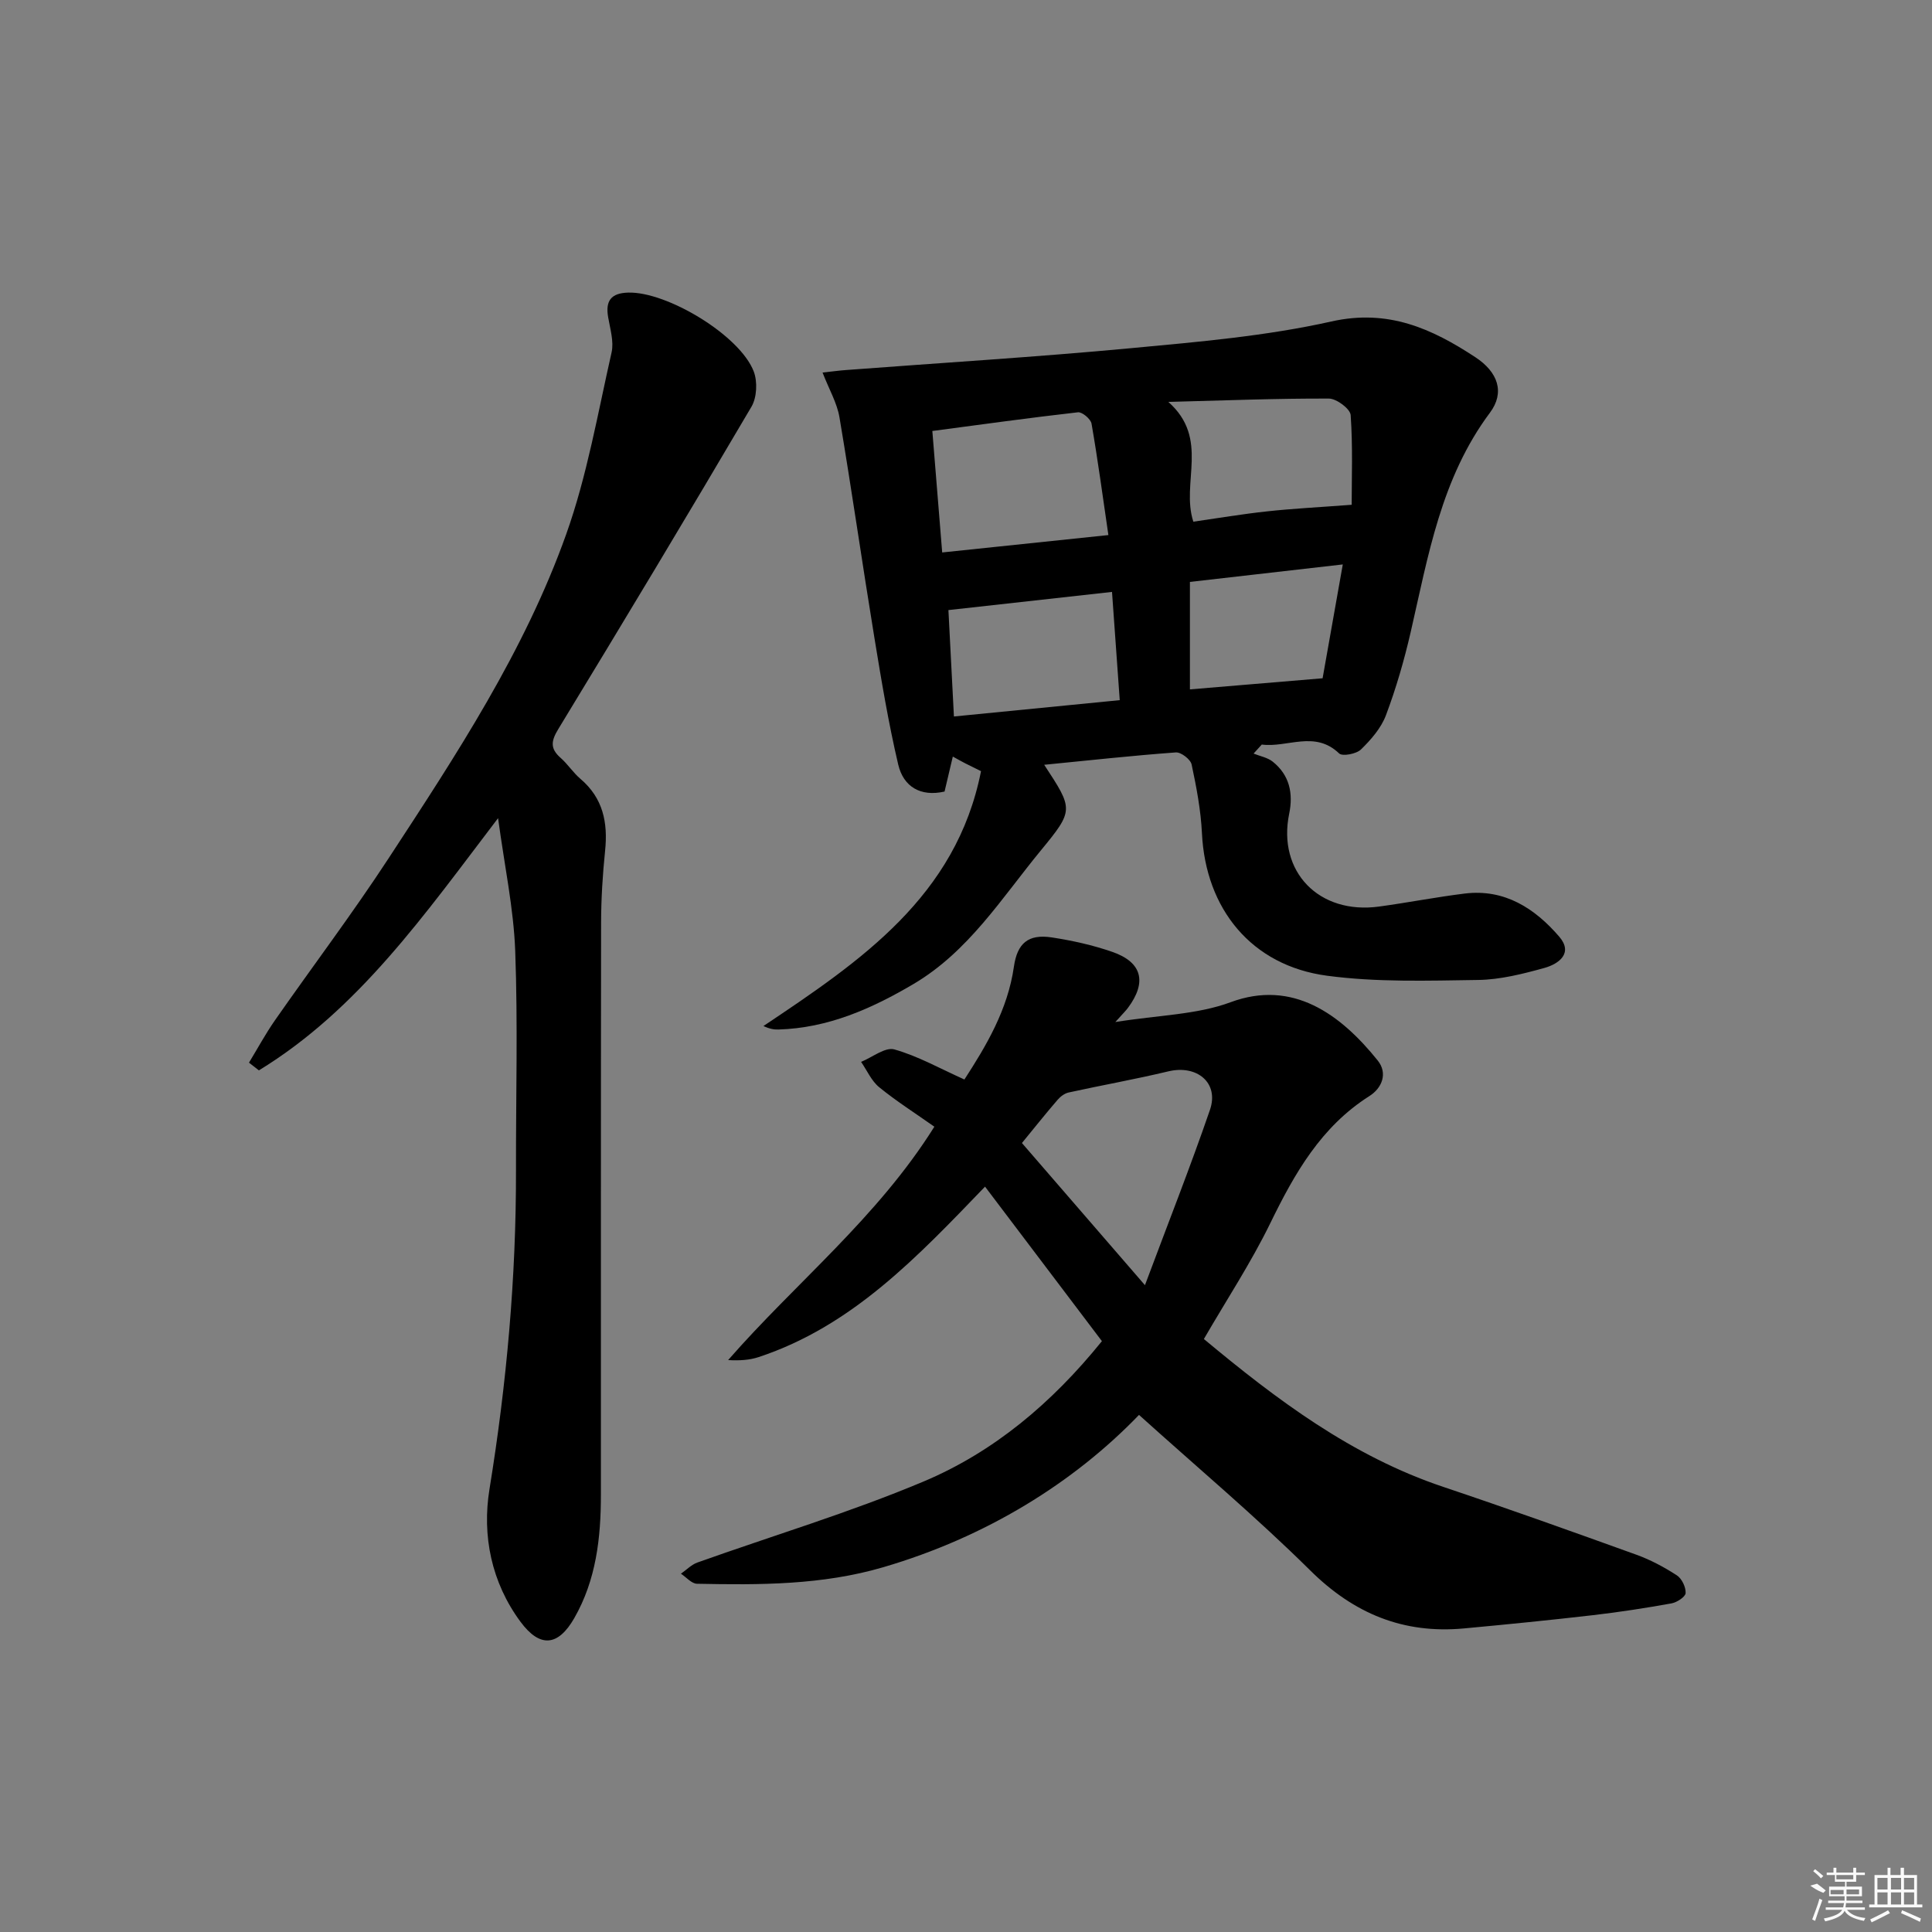 <svg enable-background="new 0 0 400 400" viewBox="0 0 400 400" xmlns="http://www.w3.org/2000/svg"><rect x="0" y="0" width="400" height="400" fill="#808080" stroke="none"/><path d="m216.19 158.34c6.04 9.22 6.2 9.36-.7 17.74-8.1 9.85-14.96 20.92-26.36 27.65-8.67 5.11-17.69 9.12-27.97 9.42-.91.03-1.83-.13-3.1-.72 20.04-13.41 39.91-26.79 45.05-52.77-1.47-.72-2.35-1.15-3.23-1.6-.73-.37-1.44-.78-2.61-1.42-.59 2.5-1.13 4.81-1.71 7.24-4.98 1.14-8.51-1.01-9.59-5.57-2.04-8.68-3.5-17.5-4.94-26.3-2.49-15.19-4.67-30.44-7.23-45.62-.5-2.97-2.14-5.75-3.5-9.26 2.07-.22 3.47-.42 4.88-.52 19.69-1.49 39.4-2.69 59.05-4.53 13.87-1.3 27.87-2.49 41.41-5.52 11.75-2.64 20.79 1.47 29.79 7.38 4.76 3.12 6.16 7.33 3.05 11.5-10.13 13.56-12.78 29.64-16.42 45.46-1.34 5.81-3.01 11.59-5.11 17.17-1 2.67-3.1 5.08-5.19 7.11-.95.92-3.83 1.46-4.51.81-5.04-4.85-10.72-1.14-16.01-1.84-.57.62-1.13 1.24-1.7 1.87 1.33.54 2.88.81 3.96 1.67 3.49 2.78 4.28 6.58 3.41 10.79-2.46 11.99 6.16 20.93 18.64 19.21 5.92-.81 11.79-1.96 17.71-2.69 8.26-1.01 14.51 3.07 19.55 8.91 2.97 3.44-.07 5.66-3.08 6.5-4.46 1.23-9.09 2.41-13.67 2.48-10.45.15-21.02.5-31.33-.88-15.64-2.09-25.12-13.84-25.88-29.49-.23-4.78-1.14-9.56-2.14-14.25-.23-1.06-2.2-2.57-3.26-2.49-8.92.65-17.81 1.63-27.26 2.56zm13.29-47.56c-1.19-8.11-2.19-15.61-3.49-23.07-.17-.96-1.94-2.45-2.81-2.35-9.97 1.13-19.92 2.52-30.15 3.87.69 8.55 1.34 16.54 2.04 25.15 11.51-1.2 22.35-2.33 34.41-3.6zm50.37-6.27c0-5.46.25-12.04-.21-18.57-.09-1.3-2.93-3.42-4.51-3.42-10.66-.04-21.33.38-33.24.69 8.63 7.64 2.55 16.73 5.18 24.8 5.08-.73 10.12-1.58 15.2-2.13 5.18-.57 10.39-.83 17.58-1.37zm-82.35 43.83c11.78-1.16 22.91-2.26 34.33-3.38-.57-8.06-1.09-15.33-1.6-22.41-11.86 1.32-22.76 2.53-33.87 3.76.34 6.58.71 13.82 1.14 22.03zm76.33-7.91c1.31-7.41 2.69-15.17 4.18-23.57-10.97 1.26-21.28 2.43-31.65 3.62v22.25c9.14-.77 18-1.51 27.47-2.3z"/><path d="m235.82 292.94c-13.54 14.06-31.68 25.3-52.93 31.53-12.67 3.72-25.61 3.69-38.58 3.43-1.12-.02-2.22-1.35-3.33-2.08 1.13-.78 2.15-1.86 3.39-2.31 15.61-5.57 31.55-10.35 46.8-16.76 14.58-6.13 26.61-16.26 36.97-29.08-7.98-10.54-15.94-21.07-24.2-31.99-13.98 14.52-27.5 28.88-46.87 35.29-1.93.64-4.03.75-6.32.62 14.04-16.07 30.87-29.44 42.7-48.32-3.98-2.81-7.88-5.28-11.42-8.17-1.61-1.31-2.52-3.47-3.75-5.25 2.32-.94 4.98-3.11 6.88-2.58 4.85 1.36 9.37 3.92 14.51 6.23 4.5-6.95 8.97-14.42 10.25-23.37.69-4.81 2.94-6.79 7.82-6.05 4.25.65 8.51 1.59 12.56 3 6.19 2.15 7.19 6.27 3.23 11.59-.45.61-1.01 1.14-2.61 2.93 8.97-1.44 16.88-1.51 23.86-4.1 12.89-4.79 22.79 2.52 30.45 12.05 2.15 2.67.89 5.73-1.7 7.37-10.04 6.37-15.51 16.04-20.54 26.35-3.98 8.16-9.02 15.81-13.74 23.96 15.01 12.5 30.58 24.25 49.58 30.62 13.39 4.49 26.69 9.25 39.97 14.04 2.94 1.06 5.77 2.58 8.39 4.28 1.02.67 1.86 2.44 1.8 3.66-.04.78-1.79 1.92-2.91 2.13-5.39.97-10.81 1.81-16.24 2.44-8.91 1.03-17.83 1.92-26.76 2.75-12.56 1.16-22.8-3.07-31.86-12.06-11.22-11.1-23.36-21.29-35.4-32.15zm-24.24-56.29c8.36 9.66 16.41 18.96 25.47 29.43 4.86-13.01 9.43-24.57 13.46-36.3 1.92-5.58-2.67-9.38-8.6-7.97-6.85 1.64-13.79 2.87-20.66 4.38-.84.18-1.71.84-2.29 1.52-2.38 2.76-4.65 5.6-7.38 8.94z"/><path d="m103.12 169.39c-15.27 20.04-28.91 39.62-49.52 52.22-.68-.53-1.36-1.07-2.05-1.6 1.79-2.94 3.43-5.98 5.39-8.79 7.8-11.18 16.03-22.08 23.49-33.48 14.02-21.42 28.17-42.91 36.81-67.17 4.31-12.11 6.52-24.99 9.38-37.6.51-2.27-.3-4.88-.71-7.3-.59-3.39.6-4.99 4.14-5.09 8.02-.24 23.12 8.83 26 16.32.81 2.11.66 5.4-.47 7.31-13.15 22.36-26.52 44.59-40 66.75-1.5 2.46-1.7 4.03.49 5.95 1.49 1.31 2.6 3.07 4.11 4.35 4.68 3.98 5.7 9.05 5.1 14.87-.51 4.95-.82 9.94-.83 14.91-.06 39.48-.03 78.96-.04 118.45 0 8.9-.98 17.61-5.51 25.52-3.35 5.84-7.1 6.21-11.13.77-6.04-8.16-7.99-17.85-6.43-27.46 3.56-21.88 5.53-43.82 5.49-65.97-.03-15.16.4-30.33-.16-45.47-.33-8.79-2.2-17.51-3.55-27.49z"/><g fill="#fafafa"><path d="m374.8 390.4 1.4-.4c.7.5 1.3 1 1.8 1.4l-.5.5c-1.5-.6-2.1-1.1-2.7-1.5zm1 7.3-.6-.3c.5-1.4 1.1-2.8 1.5-4.3.2.1.4.2.6.3-.5 1.3-1 2.8-1.5 4.3zm-.4-10.3.4-.4c.4.3 1 .8 1.7 1.4l-.5.5c-.4-.5-1-1-1.6-1.5zm2.5.3h1.7v-1h.6v1h3.5v-1h.6v1h1.8v.5h-1.8v1.4h-2v1h3.2v2h-3.2v.9h3.3v.5h-3.4c0 .3-.1.6-.1.9h4v.5h-3.7c.7.9 1.9 1.5 3.8 1.7-.1.2-.2.4-.3.6-2.1-.4-3.5-1.1-4-2.1-.4 1-1.8 1.7-4 2.2-.1-.2-.2-.4-.3-.6 2.1-.4 3.4-1 3.8-1.8h-3.4v-.5h3.6c.1-.3.1-.6.2-.9h-3.3v-.5h3.4c0-.3 0-.6 0-.9h-3.2v-2h3.3v-1h-2.1v-1.4h-1.7v-.5zm1.1 3.5v1h2.7c0-.3 0-.4 0-.4 0-.1 0-.2 0-.2 0-.1 0-.2 0-.3h-2.7zm1.2-3v.9h3.5v-.9zm4.7 3h-2.6v.6.4h2.6z"/><path d="m393.6 386.7h.6v1.5h2.7v6.1h1.1v.6h-11v-.6h1.1v-6.1h2.7v-1.5h.6v1.5h2.1v-1.5zm-2.7 8.8.4.6c-1.2.6-2.5 1.3-3.8 1.9-.1-.2-.2-.4-.3-.6 1.2-.6 2.5-1.2 3.7-1.9zm-2.2-6.7v2.4h2.1v-2.4zm0 3v2.5h2.1v-2.5zm2.8-3v2.4h2.1v-2.4zm0 3v2.5h2.1v-2.5zm6 6.1c-1.4-.7-2.7-1.3-3.9-1.8l.2-.6c1.5.6 2.7 1.2 3.9 1.7zm-1.2-9.1h-2.1v2.4h2.1zm-2.1 3v2.5h2.1v-2.5z"/></g></svg>
